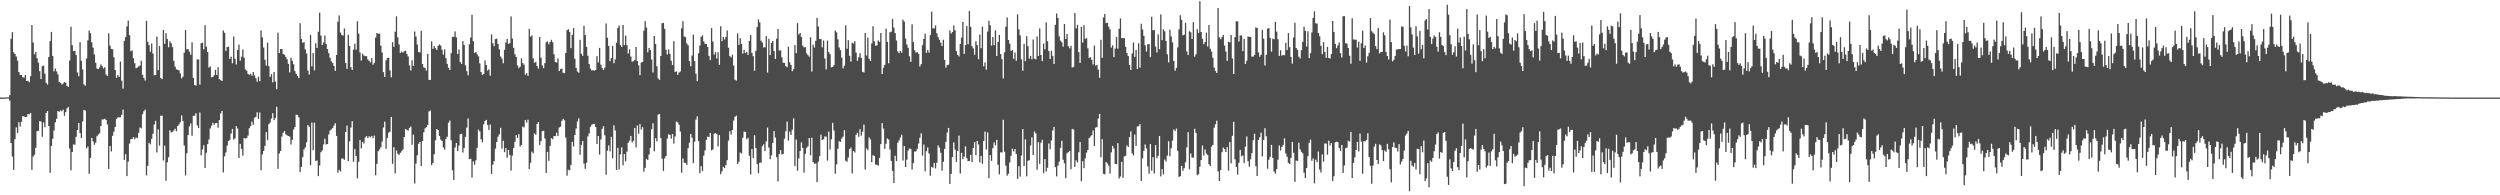 <svg xmlns="http://www.w3.org/2000/svg" width="1920" height="150"><path d="M0 74.915h1v1.000H0zM1 74.918h1v1.000H1zM2 74.922h1v1.000H2zM3 74.889h1v1.000H3zM4 74.903h1v1.000H4zM5 74.689h1v1.000H5zM6 74.784h1v1.000H6zM7 73.085h1v4.146H7zM8 29.821h1v80.036H8zM9 24.725h1v95.475H9zM10 40.205h1v90.263H10zM11 41.445h1v65.455H11zM12 43.346h1v54.499H12zM13 46.583h1v55.497H13zM14 55.294h1v38.578H14zM15 57.477h1v39.757H15zM16 57.597h1v35.945H16zM17 59.282h1v29.879H17zM18 59.660h1v29.794H18zM19 57.615h1v32.224H19zM20 62.229h1v27.537H20zM21 61.987h1v25.589H21zM22 63.128h1v24.738H22zM23 58.519h1v28.203H23zM24 19.204h1v111.250H24zM25 32.631h1v87.643H25zM26 41.693h1v77.127H26zM27 39.859h1v73.663H27zM28 44.712h1v56.042H28zM29 48.078h1v52.398H29zM30 54.684h1v38.344H30zM31 60.744h1v32.577H31zM32 50.830h1v54.161H32zM33 50.397h1v43.656H33zM34 56.501h1v41.214H34zM35 63.568h1v23.231H35zM36 64.939h1v20.432H36zM37 43.743h1v53.030H37zM38 31.565h1v101.121H38zM39 24.497h1v87.592H39zM40 42.919h1v63.629H40zM41 54.775h1v45.474H41zM42 52.650h1v41.306H42zM43 54.858h1v36.380H43zM44 57.079h1v28.239H44zM45 62.986h1v22.833H45zM46 63.583h1v21.207H46zM47 64.937h1v20.499H47zM48 64.146h1v20.102H48zM49 62.958h1v25.964H49zM50 63.471h1v22.610H50zM51 66.051h1v17.152H51zM52 66.741h1v15.361H52zM53 46.498h1v67.577H53zM54 20.527h1v110.280H54zM55 34.707h1v82.098H55zM56 39.295h1v71.580H56zM57 39.143h1v72.084H57zM58 42.250h1v62.815H58zM59 55.616h1v44.281H59zM60 58.510h1v35.979H60zM61 32.433h1v69.846H61zM62 46.703h1v59.297H62zM63 53.324h1v40.018H63zM64 64.840h1v19.524H64zM65 65.836h1v19.173H65zM66 44.978h1v69.005H66zM67 30.995h1v81.545H67zM68 23.453h1v110.012H68zM69 25.505h1v95.761H69zM70 32.495h1v73.387H70zM71 36.601h1v72.015H71zM72 41.814h1v69.328H72zM73 48.198h1v61.353H73zM74 52.608h1v52.023H74zM75 53.056h1v50.318H75zM76 51.738h1v50.596H76zM77 49.458h1v47.342H77zM78 50.796h1v40.961H78zM79 52.654h1v39.100H79zM80 51.616h1v39.593H80zM81 57.198h1v34.949H81zM82 58.410h1v37.241H82zM83 25.558h1v104.170H83zM84 35.020h1v77.108H84zM85 37.576h1v78.753H85zM86 37.817h1v66.501H86zM87 43.929h1v57.185H87zM88 53.800h1v43.698H88zM89 59.694h1v31.644H89zM90 57.596h1v32.567H90zM91 59.091h1v31.003H91zM92 47.266h1v42.853H92zM93 61.933h1v26.262H93zM94 68.061h1v16.096H94zM95 31.328h1v91.460H95zM96 28.450h1v89.966H96zM97 20.206h1v115.076H97zM98 15.777h1v108.328H98zM99 27.039h1v83.239H99zM100 39.351h1v67.590H100zM101 38.711h1v68.008H101zM102 44.769h1v60.439H102zM103 48.553h1v58.342H103zM104 52.392h1v53.173H104zM105 51.877h1v54.225H105zM106 50.930h1v51.131H106zM107 50.321h1v47.554H107zM108 46.568h1v51.991H108zM109 57.353h1v30.405H109zM110 59.784h1v25.679H110zM111 61.888h1v22.307H111zM112 15.988h1v118.713H112zM113 32.037h1v95.314H113zM114 34.677h1v75.003H114zM115 39.772h1v71.081H115zM116 33.380h1v73.289H116zM117 41.163h1v61.654H117zM118 57.825h1v37.856H118zM119 57.530h1v35.315H119zM120 28.018h1v89.099H120zM121 53.913h1v45.473H121zM122 35.325h1v76.497H122zM123 59.978h1v28.889H123zM124 60.828h1v28.006H124zM125 23.026h1v100.225H125zM126 33.652h1v78.201H126zM127 25.446h1v113.369H127zM128 29.996h1v94.694H128zM129 36.295h1v84.452H129zM130 31.660h1v68.387H130zM131 33.204h1v68.540H131zM132 36.216h1v65.022H132zM133 46.671h1v53.519H133zM134 51.143h1v47.728H134zM135 53.248h1v47.524H135zM136 53.682h1v43.109H136zM137 53.991h1v41.617H137zM138 56.498h1v37.337H138zM139 60.228h1v28.391H139zM140 58.822h1v34.047H140zM141 40.485h1v71.280H141zM142 23.031h1v111.669H142zM143 37.884h1v79.848H143zM144 37.733h1v66.007H144zM145 39.674h1v57.423H145zM146 42.012h1v52.817H146zM147 32.509h1v71.736H147zM148 59.831h1v29.149H148zM149 65.243h1v23.553H149zM150 65.801h1v21.199H150zM151 45.582h1v50.698H151zM152 45.690h1v52.651H152zM153 64.957h1v21.443H153zM154 33.211h1v86.089H154zM155 32.725h1v82.061H155zM156 37.905h1v73.623H156zM157 19.342h1v109.747H157zM158 35.795h1v81.504H158zM159 39.915h1v70.729H159zM160 51.892h1v55.223H160zM161 51.047h1v47.603H161zM162 59.389h1v37.181H162zM163 59.099h1v35.232H163zM164 57.734h1v38.096H164zM165 53.701h1v40.869H165zM166 57.565h1v36.838H166zM167 51.640h1v46.432H167zM168 60.751h1v31.417H168zM169 61.527h1v25.580H169zM170 62.233h1v22.955H170zM171 23.399h1v109.078H171zM172 25.174h1v94.964H172zM173 39.083h1v77.991H173zM174 36.143h1v75.660H174zM175 35.843h1v72.424H175zM176 45.227h1v62.141H176zM177 43.511h1v59.055H177zM178 48.589h1v50.454H178zM179 28.026h1v79.250H179zM180 45.153h1v61.053H180zM181 49.529h1v47.404H181zM182 38.445h1v60.256H182zM183 34.282h1v87.016H183zM184 46.599h1v63.868H184zM185 43.520h1v70.766H185zM186 38.031h1v81.521H186zM187 44.309h1v61.720H187zM188 53.309h1v53.161H188zM189 54.346h1v51.704H189zM190 56.739h1v47.404H190zM191 57.448h1v41.036H191zM192 56.679h1v40.171H192zM193 58.223h1v35.176H193zM194 55.253h1v40.613H194zM195 57.926h1v32.484H195zM196 60.059h1v29.663H196zM197 62.722h1v23.492H197zM198 58.947h1v32.347H198zM199 62.296h1v24.149H199zM200 23.404h1v107.378H200zM201 28.737h1v89.908H201zM202 36.492h1v79.462H202zM203 45.860h1v66.189H203zM204 50.397h1v51.104H204zM205 32.790h1v74.866H205zM206 50.831h1v44.554H206zM207 59.010h1v35.073H207zM208 56.927h1v34.056H208zM209 63.237h1v23.733H209zM210 55.311h1v36.971H210zM211 62.641h1v27.916H211zM212 68.515h1v13.512H212zM213 25.087h1v104.575H213zM214 40.686h1v77.241H214zM215 37.648h1v78.256H215zM216 37.693h1v67.168H216zM217 41.413h1v60.513H217zM218 42.021h1v58.616H218zM219 43.654h1v59.533H219zM220 45.515h1v58.448H220zM221 49.034h1v55.404H221zM222 55.620h1v49.365H222zM223 44.367h1v66.652H223zM224 46.694h1v60.746H224zM225 49.367h1v50.189H225zM226 54.619h1v42.939H226zM227 56.688h1v31.492H227zM228 58.242h1v30.052H228zM229 60.016h1v30.133H229zM230 17.793h1v114.430H230zM231 29.912h1v98.303H231zM232 32.919h1v87.775H232zM233 32.328h1v82.483H233zM234 37.927h1v75.263H234zM235 41.081h1v68.180H235zM236 54.109h1v41.921H236zM237 57.228h1v40.102H237zM238 26.779h1v100.169H238zM239 50.919h1v43.226H239zM240 40.664h1v74.680H240zM241 54.046h1v40.220H241zM242 33.208h1v90.516H242zM243 36.801h1v86.412H243zM244 24.347h1v110.902H244zM245 9.691h1v117.405H245zM246 27.271h1v89.644H246zM247 34.552h1v81.015H247zM248 32.602h1v78.412H248zM249 27.213h1v79.315H249zM250 33.804h1v77.155H250zM251 37.708h1v72.919H251zM252 40.813h1v62.459H252zM253 44.386h1v55.838H253zM254 47.050h1v52.305H254zM255 48.289h1v50.042H255zM256 50.660h1v45.791H256zM257 54.352h1v40.325H257zM258 42.116h1v62.291H258zM259 16.708h1v115.913H259zM260 11.835h1v118.628H260zM261 24.986h1v106.764H261zM262 26.887h1v94.858H262zM263 27.282h1v94.459H263zM264 21.860h1v100.851H264zM265 48.396h1v52.955H265zM266 52.932h1v43.497H266zM267 26.710h1v96.996H267zM268 35.284h1v73.328H268zM269 51.589h1v46.376H269zM270 53.752h1v39.347H270zM271 38.072h1v86.135H271zM272 33.558h1v81.014H272zM273 38.145h1v81.711H273zM274 16.301h1v120.699H274zM275 25.841h1v98.355H275zM276 40.231h1v67.334H276zM277 46.464h1v67.520H277zM278 41.267h1v67.714H278zM279 42.675h1v67.537H279zM280 43.156h1v62.542H280zM281 43.102h1v61.417H281zM282 45.693h1v60.337H282zM283 46.756h1v57.899H283zM284 47.927h1v57.606H284zM285 44.654h1v59.700H285zM286 49.649h1v56.472H286zM287 48.175h1v55.961H287zM288 28.878h1v105.770H288zM289 25.330h1v100.541H289zM290 25.998h1v90.164H290zM291 25.718h1v89.088H291zM292 35.028h1v78.140H292zM293 40.339h1v68.413H293zM294 55.416h1v42.494H294zM295 59.083h1v34.336H295zM296 46.311h1v67.931H296zM297 44.588h1v61.319H297zM298 44.294h1v57.652H298zM299 54.076h1v47.049H299zM300 59.378h1v30.445H300zM301 32.412h1v93.430H301zM302 35.978h1v77.050H302zM303 24.360h1v108.786H303zM304 12.538h1v103.010H304zM305 28.660h1v89.380H305zM306 34.095h1v84.904H306zM307 40.687h1v76.688H307zM308 39.622h1v76.600H308zM309 40.375h1v74.370H309zM310 39.309h1v65.972H310zM311 38.897h1v60.191H311zM312 41.438h1v58.361H312zM313 43.295h1v56.959H313zM314 50.250h1v47.970H314zM315 54.101h1v43.075H315zM316 46.332h1v64.863H316zM317 50.633h1v52.765H317zM318 24.193h1v116.722H318zM319 28.130h1v97.496H319zM320 34.215h1v85.048H320zM321 39.985h1v70.448H321zM322 40.286h1v68.697H322zM323 23.627h1v103.937H323zM324 49.218h1v59.113H324zM325 51.767h1v49.799H325zM326 52.340h1v46.283H326zM327 54.180h1v43.513H327zM328 41.367h1v54.568H328zM329 61.335h1v24.263H329zM330 61.368h1v23.517H330zM331 31.765h1v95.072H331zM332 37.528h1v87.673H332zM333 35.424h1v82.999H333zM334 37.036h1v70.755H334zM335 38.363h1v60.710H335zM336 35.119h1v64.776H336zM337 34.125h1v70.258H337zM338 35.016h1v72.207H338zM339 38.182h1v70.121H339zM340 41.925h1v71.272H340zM341 37.901h1v76.988H341zM342 44.707h1v62.037H342zM343 49.034h1v55.967H343zM344 52.031h1v42.204H344zM345 53.739h1v38.853H345zM346 40.851h1v66.798H346zM347 28.310h1v102.481H347zM348 28.243h1v109.969H348zM349 24.101h1v89.188H349zM350 28.649h1v81.242H350zM351 41.484h1v74.597H351zM352 38.037h1v73.766H352zM353 47.671h1v55.462H353zM354 49.103h1v53.659H354zM355 31.548h1v85.672H355zM356 34.562h1v79.127H356zM357 50.099h1v55.037H357zM358 54.608h1v43.395H358zM359 57.854h1v33.051H359zM360 34.039h1v88.209H360zM361 28.826h1v93.103H361zM362 11.305h1v124.972H362zM363 31.583h1v92.425H363zM364 40.627h1v85.927H364zM365 39.920h1v83.246H365zM366 41.734h1v71.798H366zM367 43.253h1v56.278H367zM368 48.685h1v52.312H368zM369 55.323h1v51.675H369zM370 57.475h1v51.857H370zM371 56.739h1v38.723H371zM372 46.434h1v46.555H372zM373 49.911h1v42.164H373zM374 54.239h1v41.647H374zM375 53.194h1v46.567H375zM376 58.180h1v37.467H376zM377 26.402h1v107.109H377zM378 33.206h1v93.261H378zM379 35.484h1v88.222H379zM380 30.027h1v84.150H380zM381 29.639h1v79.431H381zM382 33.772h1v71.258H382zM383 37.868h1v65.366H383zM384 43.343h1v54.809H384zM385 44.989h1v69.145H385zM386 48.603h1v59.483H386zM387 38.262h1v78.614H387zM388 32.622h1v81.145H388zM389 29.957h1v91.170H389zM390 33.707h1v81.482H390zM391 33.184h1v85.796H391zM392 12.582h1v118.389H392zM393 29.580h1v89.883H393zM394 36.727h1v76.914H394zM395 41.701h1v67.220H395zM396 43.803h1v60.001H396zM397 50.282h1v55.733H397zM398 52.311h1v50.756H398zM399 51.220h1v61.332H399zM400 44.854h1v66.502H400zM401 48.493h1v48.682H401zM402 49.683h1v48.187H402zM403 57.355h1v34.764H403zM404 56.208h1v37.974H404zM405 58.265h1v33.641H405zM406 22.164h1v107.724H406zM407 28.147h1v96.867H407zM408 27.161h1v89.329H408zM409 44.859h1v72.847H409zM410 48.226h1v54.269H410zM411 47.456h1v56.006H411zM412 50.705h1v44.550H412zM413 52.751h1v41.070H413zM414 28.356h1v82.949H414zM415 44.291h1v63.979H415zM416 50.239h1v50.527H416zM417 52.328h1v48.096H417zM418 48.490h1v57.866H418zM419 32.461h1v100.373H419zM420 31.742h1v84.818H420zM421 34.002h1v89.520H421zM422 32.244h1v79.848H422zM423 30.571h1v75.541H423zM424 32.439h1v74.409H424zM425 41.692h1v62.768H425zM426 47.602h1v57.011H426zM427 48.050h1v53.873H427zM428 44.931h1v59.505H428zM429 54.584h1v43.375H429zM430 53.061h1v44.268H430zM431 52.661h1v40.168H431zM432 55.871h1v35.404H432zM433 56.213h1v36.178H433zM434 40.719h1v64.976H434zM435 23.171h1v111.746H435zM436 22.472h1v107.872H436zM437 24.465h1v106.302H437zM438 36.982h1v89.706H438zM439 26.821h1v82.087H439zM440 21.603h1v90.818H440zM441 45.106h1v58.638H441zM442 52.247h1v46.483H442zM443 54.863h1v38.447H443zM444 55.799h1v35.104H444zM445 30.614h1v88.276H445zM446 41.295h1v69.994H446zM447 42.839h1v65.505H447zM448 19.807h1v105.858H448zM449 26.939h1v102.712H449zM450 36.002h1v89.020H450zM451 42.797h1v61.991H451zM452 49.227h1v53.266H452zM453 52.740h1v44.698H453zM454 54.241h1v41.591H454zM455 53.851h1v41.374H455zM456 54.276h1v40.856H456zM457 53.735h1v43.793H457zM458 43.157h1v67.479H458zM459 48.051h1v56.376H459zM460 36.737h1v81.940H460zM461 49.675h1v57.414H461zM462 52.317h1v46.625H462zM463 53.835h1v43.106H463zM464 51.926h1v52.024H464zM465 18.041h1v116.086H465zM466 28.998h1v86.704H466zM467 35.238h1v76.445H467zM468 46.884h1v69.324H468zM469 44.643h1v60.499H469zM470 35.187h1v86.374H470zM471 48.576h1v47.657H471zM472 45.613h1v54.595H472zM473 32.744h1v97.808H473zM474 21.459h1v92.067H474zM475 19.611h1v110.602H475zM476 34.617h1v83.963H476zM477 36.020h1v77.178H477zM478 19.190h1v107.787H478zM479 34.645h1v83.721H479zM480 27.296h1v96.608H480zM481 34.686h1v81.720H481zM482 41.098h1v68.530H482zM483 37.895h1v70.119H483zM484 43.441h1v60.960H484zM485 47.299h1v62.127H485zM486 46.983h1v61.167H486zM487 46.054h1v52.220H487zM488 36.080h1v77.166H488zM489 46.902h1v49.450H489zM490 50.216h1v52.477H490zM491 57.719h1v37.565H491zM492 48.017h1v51.507H492zM493 47.519h1v50.141H493zM494 23.618h1v108.290H494zM495 16.239h1v112.647H495zM496 21.134h1v100.943H496zM497 40.198h1v82.738H497zM498 36.823h1v81.880H498zM499 38.444h1v75.053H499zM500 45.714h1v53.564H500zM501 55.677h1v38.999H501zM502 27.648h1v88.558H502zM503 33.758h1v72.394H503zM504 50.870h1v57.699H504zM505 60.151h1v27.896H505zM506 61.265h1v26.241H506zM507 42.954h1v63.095H507zM508 17.806h1v104.085H508zM509 17.594h1v113.623H509zM510 22.181h1v99.441H510zM511 38.188h1v81.614H511zM512 41.838h1v64.600H512zM513 37.922h1v65.236H513zM514 41.306h1v62.289H514zM515 46.692h1v59.811H515zM516 49.904h1v53.068H516zM517 31.597h1v78.676H517zM518 55.255h1v49.616H518zM519 54.852h1v38.536H519zM520 57.460h1v36.555H520zM521 55.668h1v40.135H521zM522 54.887h1v46.152H522zM523 21.737h1v110.920H523zM524 16.275h1v105.470H524zM525 28.043h1v96.959H525zM526 28.583h1v96.664H526zM527 33.379h1v93.188H527zM528 34.825h1v79.042H528zM529 46.880h1v62.694H529zM530 50.884h1v52.080H530zM531 42.676h1v63.037H531zM532 26.559h1v98.716H532zM533 46.899h1v61.826H533zM534 56.620h1v35.261H534zM535 62.301h1v27.022H535zM536 40.920h1v67.427H536zM537 34.991h1v98.056H537zM538 28.252h1v99.314H538zM539 27.127h1v104.349H539zM540 31.819h1v87.670H540zM541 33.625h1v81.905H541zM542 33.827h1v73.626H542zM543 36.063h1v68.877H543zM544 42.905h1v62.408H544zM545 46.201h1v55.882H545zM546 21.621h1v93.884H546zM547 31.899h1v82.882H547zM548 41.874h1v60.837H548zM549 40.057h1v62.203H549zM550 44.913h1v58.023H550zM551 40.155h1v72.271H551zM552 49.746h1v53.962H552zM553 20.191h1v113.612H553zM554 31.615h1v99.949H554zM555 28.396h1v99.683H555zM556 30.319h1v98.683H556zM557 28.354h1v98.400H557zM558 23.422h1v99.635H558zM559 36.685h1v71.359H559zM560 43.134h1v57.650H560zM561 44.098h1v59.320H561zM562 42.074h1v57.782H562zM563 50.374h1v42.271H563zM564 61.212h1v28.542H564zM565 61.887h1v26.873H565zM566 25.674h1v100.212H566zM567 34.473h1v89.770H567zM568 29.353h1v87.801H568zM569 33.689h1v84.200H569zM570 41.230h1v64.545H570zM571 38.245h1v62.822H571zM572 40.758h1v60.663H572zM573 39.801h1v67.207H573zM574 42.188h1v63.628H574zM575 31.369h1v88.269H575zM576 26.911h1v107.050H576zM577 40.707h1v73.773H577zM578 43.215h1v78.306H578zM579 54.305h1v49.582H579zM580 39.056h1v74.681H580zM581 20.781h1v105.150H581zM582 14.919h1v118.089H582zM583 17.186h1v107.821H583zM584 31.287h1v93.558H584zM585 32.672h1v79.557H585zM586 36.462h1v74.410H586zM587 36.313h1v79.711H587zM588 27.703h1v80.919H588zM589 55.749h1v42.215H589zM590 29.770h1v83.579H590zM591 42.312h1v79.940H591zM592 32.906h1v86.313H592zM593 31.444h1v78.362H593zM594 39.248h1v61.412H594zM595 45.290h1v60.361H595zM596 29.693h1v91.059H596zM597 22.276h1v117.071H597zM598 38.790h1v79.600H598zM599 38.658h1v76.622H599zM600 44.016h1v74.614H600zM601 48.193h1v70.042H601zM602 48.322h1v58.275H602zM603 50.796h1v50.020H603zM604 51.616h1v41.776H604zM605 35.949h1v72.046H605zM606 47.830h1v53.349H606zM607 49.886h1v53.744H607zM608 54.664h1v44.898H608zM609 53.129h1v37.740H609zM610 34.590h1v92.989H610zM611 40.798h1v66.363H611zM612 17.758h1v113.359H612zM613 26.548h1v95.155H613zM614 25.328h1v90.670H614zM615 28.435h1v80.921H615zM616 35.009h1v78.617H616zM617 36.345h1v96.281H617zM618 36.196h1v81.996H618zM619 40.891h1v72.652H619zM620 42.347h1v70.076H620zM621 43.535h1v62.452H621zM622 28.606h1v90.586H622zM623 54.953h1v50.816H623zM624 34.265h1v90.137H624zM625 36.519h1v89.300H625zM626 31.346h1v94.177H626zM627 13.741h1v126.123H627zM628 20.397h1v103.809H628zM629 29.882h1v90.049H629zM630 30.108h1v73.372H630zM631 36.415h1v71.047H631zM632 31.066h1v75.915H632zM633 44.976h1v59.851H633zM634 53.310h1v51.588H634zM635 31.207h1v92.157H635zM636 40.024h1v61.095H636zM637 41.645h1v73.255H637zM638 51.643h1v55.364H638zM639 51.365h1v43.009H639zM640 50.132h1v50.053H640zM641 23.514h1v109.892H641zM642 24.814h1v101.420H642zM643 30.229h1v84.018H643zM644 36.381h1v72.069H644zM645 38.497h1v70.514H645zM646 44.260h1v62.069H646zM647 52.464h1v52.515H647zM648 50.441h1v49.538H648zM649 19.453h1v103.985H649zM650 37.453h1v86.746H650zM651 30.878h1v90.099H651zM652 42.830h1v71.632H652zM653 47.288h1v66.083H653zM654 32.890h1v100.391H654zM655 33.432h1v82.591H655zM656 31.663h1v85.487H656zM657 40.398h1v63.194H657zM658 46.726h1v55.198H658zM659 43.994h1v60.996H659zM660 40.897h1v58.333H660zM661 44.417h1v59.798H661zM662 55.132h1v45.967H662zM663 55.710h1v39.908H663zM664 25.333h1v104.938H664zM665 42.657h1v71.302H665zM666 28.900h1v86.429H666zM667 45.125h1v60.381H667zM668 46.742h1v60.308H668zM669 33.370h1v91.100H669zM670 20.127h1v99.115H670zM671 31.711h1v88.081H671zM672 35.110h1v91.274H672zM673 34.823h1v91.739H673zM674 31.048h1v96.175H674zM675 32.169h1v89.117H675zM676 25.281h1v85.416H676zM677 56.886h1v37.631H677zM678 52.129h1v46.686H678zM679 49.840h1v64.486H679zM680 21.971h1v88.404H680zM681 32.126h1v74.188H681zM682 48.563h1v58.641H682zM683 24.768h1v90.049H683zM684 24.313h1v99.301H684zM685 14.482h1v116.809H685zM686 21.205h1v119.370H686zM687 25.405h1v94.255H687zM688 31.105h1v92.662H688zM689 39.431h1v70.246H689zM690 40.842h1v67.017H690zM691 39.172h1v66.438H691zM692 40.424h1v63.069H692zM693 15.084h1v108.215H693zM694 16.571h1v95.609H694zM695 29.580h1v98.720H695zM696 34.155h1v88.426H696zM697 36.728h1v78.895H697zM698 43.243h1v70.753H698zM699 47.496h1v66.995H699zM700 18.710h1v111.466H700zM701 32.338h1v92.972H701zM702 38.620h1v77.813H702zM703 40.379h1v75.834H703zM704 40.058h1v74.238H704zM705 41.324h1v68.900H705zM706 51.111h1v54.661H706zM707 49.266h1v53.132H707zM708 34.647h1v84.843H708zM709 29.881h1v81.185H709zM710 25.808h1v105.787H710zM711 40.547h1v75.645H711zM712 38.455h1v74.746H712zM713 40.367h1v77.534H713zM714 26.956h1v107.976H714zM715 9.006h1v119.149H715zM716 21.801h1v106.949H716zM717 21.790h1v103.285H717zM718 19.506h1v109.876H718zM719 25.530h1v99.517H719zM720 28.518h1v83.133H720zM721 30.569h1v82.847H721zM722 32.660h1v84.633H722zM723 35.375h1v95.738H723zM724 30.571h1v93.673H724zM725 45.960h1v68.416H725zM726 51.942h1v56.969H726zM727 49.845h1v52.010H727zM728 49.655h1v48.573H728zM729 23.345h1v117.896H729zM730 25.707h1v107.823H730zM731 24.647h1v95.907H731zM732 19.488h1v89.936H732zM733 23.292h1v91.545H733zM734 39.268h1v85.023H734zM735 42.139h1v73.791H735zM736 43.382h1v60.772H736zM737 33.741h1v99.553H737zM738 28.853h1v88.540H738zM739 16.838h1v105.447H739zM740 41.408h1v78.847H740zM741 34.656h1v77.789H741zM742 19.917h1v101.527H742zM743 33.934h1v89.843H743zM744 8.356h1v115.277H744zM745 20.590h1v98.300H745zM746 35.447h1v89.080H746zM747 37.175h1v76.451H747zM748 42.187h1v66.911H748zM749 31.708h1v87.530H749zM750 34.633h1v73.589H750zM751 45.460h1v65.473H751zM752 26.514h1v98.195H752zM753 37.007h1v82.752H753zM754 20.443h1v105.366H754zM755 50.869h1v57.443H755zM756 47.911h1v53.113H756zM757 53.499h1v61.369H757zM758 24.222h1v77.460H758zM759 15.981h1v120.841H759zM760 19.445h1v99.664H760zM761 34.991h1v88.514H761zM762 28.419h1v85.409H762zM763 34.684h1v74.736H763zM764 23.324h1v88.266H764zM765 42.998h1v64.394H765zM766 32.203h1v94.336H766zM767 26.787h1v107.131H767zM768 41.430h1v75.547H768zM769 45.389h1v71.687H769zM770 60.228h1v31.762H770zM771 40.168h1v76.341H771zM772 20.554h1v106.701H772zM773 13.391h1v121.503H773zM774 30.710h1v102.727H774zM775 33.536h1v91.236H775zM776 39.220h1v80.418H776zM777 38.415h1v75.744H777zM778 45.112h1v71.223H778zM779 40.332h1v74.095H779zM780 46.624h1v71.620H780zM781 10.932h1v126.454H781zM782 22.523h1v105.192H782zM783 27.197h1v108.425H783zM784 45.625h1v73.781H784zM785 54.380h1v44.749H785zM786 33.682h1v93.801H786zM787 46.940h1v60.108H787zM788 27.770h1v107.694H788zM789 35.513h1v87.954H789zM790 45.021h1v78.133H790zM791 42.931h1v68.848H791zM792 45.555h1v59.913H792zM793 30.334h1v88.681H793zM794 45.011h1v56.016H794zM795 45.570h1v56.905H795zM796 28.019h1v102.341H796zM797 42.933h1v66.287H797zM798 21.853h1v103.977H798zM799 42.262h1v67.355H799zM800 46.894h1v60.514H800zM801 33.441h1v99.523H801zM802 37.885h1v84.308H802zM803 17.185h1v114.544H803zM804 31.680h1v97.177H804zM805 39.224h1v70.956H805zM806 45.376h1v69.234H806zM807 39.074h1v68.822H807zM808 42.921h1v57.345H808zM809 49.093h1v48.388H809zM810 19.043h1v109.330H810zM811 10.345h1v125.108H811zM812 13.766h1v113.451H812zM813 27.902h1v96.240H813zM814 31.213h1v82.330H814zM815 32.504h1v75.666H815zM816 35.819h1v86.876H816zM817 18.368h1v107.067H817zM818 29.922h1v106.963H818zM819 26.069h1v91.627H819zM820 35.556h1v81.283H820zM821 37.120h1v78.810H821zM822 35.165h1v94.796H822zM823 51.864h1v47.168H823zM824 51.341h1v48.084H824zM825 10.058h1v118.096H825zM826 21.799h1v101.326H826zM827 19.119h1v105.677H827zM828 40.016h1v76.981H828zM829 48.352h1v60.779H829zM830 20.709h1v118.485H830zM831 32.658h1v91.168H831zM832 19.402h1v109.757H832zM833 29.818h1v91.805H833zM834 29.349h1v87.829H834zM835 37.111h1v78.025H835zM836 44.469h1v61.544H836zM837 43.926h1v60.911H837zM838 45.971h1v57.845H838zM839 49.506h1v50.671H839zM840 34.945h1v77.138H840zM841 50.380h1v47.643H841zM842 49.763h1v47.801H842zM843 53.454h1v37.521H843zM844 59.683h1v27.803H844zM845 30.502h1v90.282H845zM846 44.395h1v62.575H846zM847 13.354h1v120.128H847zM848 10.678h1v123.228H848zM849 17.780h1v106.630H849zM850 17.442h1v108.077H850zM851 20.555h1v106.644H851zM852 22.624h1v110.663H852zM853 36.552h1v80.450H853zM854 34.868h1v77.192H854zM855 43.875h1v70.157H855zM856 37.263h1v88.670H856zM857 28.380h1v97.719H857zM858 37.377h1v72.594H858zM859 22.138h1v114.982H859zM860 14.203h1v121.329H860zM861 29.220h1v95.032H861zM862 29.358h1v107.132H862zM863 29.272h1v90.839H863zM864 35.969h1v83.661H864zM865 40.737h1v70.948H865zM866 43.019h1v69.887H866zM867 49.964h1v55.277H867zM868 53.709h1v47.209H868zM869 41.133h1v76.679H869zM870 32.668h1v86.702H870zM871 43.698h1v59.694H871zM872 38.396h1v73.681H872zM873 52.948h1v44.248H873zM874 33.277h1v63.632H874zM875 51.895h1v43.486H875zM876 18.269h1v120.752H876zM877 22.625h1v98.955H877zM878 27.505h1v88.301H878zM879 34.718h1v76.218H879zM880 39.618h1v74.411H880zM881 34.032h1v93.783H881zM882 33.819h1v99.582H882zM883 43.889h1v66.742H883zM884 12.855h1v118.247H884zM885 23.226h1v97.510H885zM886 23.089h1v110.240H886zM887 35.711h1v75.684H887zM888 40.316h1v81.206H888zM889 26.426h1v93.256H889zM890 37.759h1v66.725H890zM891 11.050h1v124.446H891zM892 30.831h1v99.080H892zM893 22.573h1v111.389H893zM894 24.020h1v98.504H894zM895 31.400h1v92.652H895zM896 41.696h1v77.842H896zM897 47.928h1v60.551H897zM898 22.764h1v97.260H898zM899 27.961h1v85.959H899zM900 32.494h1v75.494H900zM901 46.847h1v52.625H901zM902 54.322h1v46.338H902zM903 52.135h1v46.644H903zM904 36.385h1v79.490H904zM905 22.524h1v113.358H905zM906 11.730h1v123.565H906zM907 15.278h1v112.100H907zM908 27.130h1v104.087H908zM909 26.638h1v102.527H909zM910 17.546h1v107.126H910zM911 39.505h1v73.695H911zM912 42.295h1v59.178H912zM913 24.016h1v106.074H913zM914 24.723h1v93.127H914zM915 29.958h1v91.008H915zM916 17.018h1v104.058H916zM917 43.508h1v55.444H917zM918 41.661h1v60.369H918zM919 22.355h1v112.258H919zM920 25.211h1v108.503H920zM921 0.994h1v127.064H921zM922 24.588h1v98.352H922zM923 29.797h1v81.970H923zM924 33.970h1v85.529H924zM925 32.253h1v82.552H925zM926 25.069h1v92.829H926zM927 35.690h1v83.292H927zM928 19.219h1v106.953H928zM929 37.404h1v90.169H929zM930 39.603h1v73.030H930zM931 44.324h1v66.919H931zM932 51.874h1v46.161H932zM933 54.516h1v40.930H933zM934 55.990h1v36.686H934zM935 6.075h1v125.564H935zM936 28.595h1v110.438H936zM937 30.155h1v100.453H937zM938 28.520h1v88.364H938zM939 26.869h1v86.521H939zM940 34.986h1v79.545H940zM941 39.566h1v77.157H941zM942 46.726h1v66.272H942zM943 32.070h1v99.002H943zM944 32.532h1v76.620H944zM945 26.943h1v98.472H945zM946 44.876h1v59.351H946zM947 56.839h1v36.711H947zM948 28.486h1v93.867H948zM949 16.270h1v111.953H949zM950 16.490h1v117.663H950zM951 31.844h1v93.129H951zM952 27.214h1v87.884H952zM953 27.176h1v92.810H953zM954 39.294h1v80.086H954zM955 29.844h1v95.430H955zM956 49.133h1v63.465H956zM957 46.693h1v58.181H957zM958 28.025h1v95.797H958zM959 28.333h1v99.658H959zM960 28.360h1v94.011H960zM961 43.451h1v74.138H961zM962 43.450h1v64.198H962zM963 42.223h1v60.490H963zM964 21.061h1v106.562H964zM965 21.507h1v113.675H965zM966 40.218h1v67.324H966zM967 43.552h1v61.806H967zM968 42.036h1v59.836H968zM969 22.932h1v97.162H969zM970 29.635h1v77.911H970zM971 50.285h1v48.186H971zM972 42.089h1v62.609H972zM973 21.958h1v107.637H973zM974 21.548h1v101.120H974zM975 29.139h1v91.334H975zM976 39.607h1v71.640H976zM977 29.693h1v91.596H977zM978 30.177h1v101.552H978zM979 16.811h1v116.513H979zM980 24.294h1v105.659H980zM981 30.154h1v92.448H981zM982 42.912h1v68.790H982zM983 38.537h1v77.057H983zM984 42.740h1v70.171H984zM985 42.210h1v69.120H985zM986 42.438h1v63.866H986zM987 32.936h1v84.861H987zM988 38.409h1v81.960H988zM989 25.370h1v99.664H989zM990 36.258h1v89.667H990zM991 43.702h1v77.604H991zM992 48.855h1v60.156H992zM993 28.702h1v88.626H993zM994 17.482h1v122.184H994zM995 36.938h1v86.427H995zM996 38.323h1v85.261H996zM997 43.488h1v66.119H997zM998 44.883h1v69.772H998zM999 38.554h1v78.041H999zM1000 32.192h1v85.601H1000zM1001 20.488h1v112.097H1001zM1002 23.690h1v113.045H1002zM1003 35.727h1v93.308H1003zM1004 24.045h1v95.873H1004zM1005 44.597h1v65.069H1005zM1006 40.809h1v66.473H1006zM1007 24.971h1v98.533H1007zM1008 13.648h1v108.057H1008zM1009 8.698h1v132.150H1009zM1010 17.933h1v104.710H1010zM1011 18.084h1v106.425H1011zM1012 25.350h1v91.030H1012zM1013 27.764h1v102.471H1013zM1014 35.182h1v97.313H1014zM1015 41.625h1v77.013H1015zM1016 32.383h1v91.758H1016zM1017 39.816h1v70.388H1017zM1018 44.433h1v65.850H1018zM1019 35.988h1v82.793H1019zM1020 44.478h1v63.587H1020zM1021 44.930h1v66.789H1021zM1022 41.518h1v68.297H1022zM1023 16.114h1v122.941H1023zM1024 24.521h1v110.789H1024zM1025 33.749h1v75.519H1025zM1026 37.011h1v71.819H1026zM1027 34.908h1v74.323H1027zM1028 32.624h1v80.985H1028zM1029 40.821h1v75.050H1029zM1030 44.155h1v67.166H1030zM1031 12.514h1v120.280H1031zM1032 12.365h1v114.718H1032zM1033 33.191h1v80.622H1033zM1034 33.539h1v79.849H1034zM1035 36.852h1v71.251H1035zM1036 42.848h1v65.865H1036zM1037 48.969h1v52.367H1037zM1038 13.987h1v122.733H1038zM1039 30.239h1v94.896H1039zM1040 30.477h1v90.390H1040zM1041 30.446h1v84.779H1041zM1042 36.510h1v72.452H1042zM1043 31.979h1v84.359H1043zM1044 46.671h1v55.884H1044zM1045 33.210h1v75.570H1045zM1046 23.523h1v109.860H1046zM1047 36.900h1v71.555H1047zM1048 34.934h1v73.586H1048zM1049 48.085h1v59.360H1049zM1050 43.165h1v59.176H1050zM1051 40.591h1v79.948H1051zM1052 13.947h1v113.415H1052zM1053 24.027h1v117.079H1053zM1054 25.147h1v102.012H1054zM1055 26.236h1v86.383H1055zM1056 35.429h1v75.014H1056zM1057 37.709h1v85.169H1057zM1058 21.399h1v104.606H1058zM1059 41.031h1v69.876H1059zM1060 39.938h1v71.796H1060zM1061 39.902h1v75.334H1061zM1062 24.768h1v98.910H1062zM1063 27.142h1v88.432H1063zM1064 39.964h1v76.654H1064zM1065 42.986h1v67.524H1065zM1066 45.746h1v68.825H1066zM1067 15.078h1v114.859H1067zM1068 32.345h1v107.672H1068zM1069 47.151h1v65.831H1069zM1070 45.869h1v63.470H1070zM1071 42.936h1v70.517H1071zM1072 37.987h1v75.746H1072zM1073 37.951h1v78.401H1073zM1074 37.664h1v73.037H1074zM1075 37.673h1v88.640H1075zM1076 20.274h1v103.856H1076zM1077 20.585h1v101.483H1077zM1078 35.137h1v80.492H1078zM1079 39.533h1v64.570H1079zM1080 34.969h1v67.571H1080zM1081 43.198h1v57.309H1081zM1082 4.565h1v142.325H1082zM1083 20.975h1v102.543H1083zM1084 26.399h1v100.676H1084zM1085 36.553h1v91.470H1085zM1086 42.246h1v82.884H1086zM1087 20.112h1v110.115H1087zM1088 27.935h1v86.324H1088zM1089 41.228h1v73.351H1089zM1090 23.726h1v110.114H1090zM1091 37.868h1v74.353H1091zM1092 34.509h1v82.439H1092zM1093 44.817h1v63.137H1093zM1094 15.733h1v123.377H1094zM1095 14.591h1v122.470H1095zM1096 22.639h1v102.673H1096zM1097 6.974h1v136.823H1097zM1098 28.334h1v94.909H1098zM1099 33.854h1v90.344H1099zM1100 29.578h1v91.718H1100zM1101 27.188h1v89.001H1101zM1102 28.305h1v82.730H1102zM1103 35.891h1v67.098H1103zM1104 39.623h1v62.077H1104zM1105 24.797h1v96.983H1105zM1106 28.254h1v88.494H1106zM1107 34.572h1v82.823H1107zM1108 35.486h1v66.494H1108zM1109 39.999h1v61.475H1109zM1110 42.388h1v65.739H1110zM1111 3.689h1v132.062H1111zM1112 11.191h1v130.869H1112zM1113 27.077h1v95.349H1113zM1114 33.999h1v95.318H1114zM1115 42.107h1v89.321H1115zM1116 40.082h1v84.452H1116zM1117 35.520h1v80.226H1117zM1118 43.431h1v70.445H1118zM1119 22.019h1v106.383H1119zM1120 32.726h1v97.943H1120zM1121 28.787h1v88.700H1121zM1122 35.311h1v76.790H1122zM1123 52.452h1v42.467H1123zM1124 28.142h1v92.719H1124zM1125 38.795h1v68.263H1125zM1126 6.940h1v129.344H1126zM1127 26.003h1v97.812H1127zM1128 30.210h1v84.186H1128zM1129 42.155h1v71.567H1129zM1130 48.877h1v65.667H1130zM1131 34.092h1v80.725H1131zM1132 46.165h1v57.952H1132zM1133 55.428h1v43.618H1133zM1134 11.118h1v120.833H1134zM1135 34.722h1v92.019H1135zM1136 23.129h1v107.186H1136zM1137 39.263h1v75.655H1137zM1138 46.968h1v64.431H1138zM1139 37.760h1v76.559H1139zM1140 44.732h1v71.499H1140zM1141 12.029h1v116.667H1141zM1142 24.319h1v102.910H1142zM1143 29.129h1v88.060H1143zM1144 28.257h1v99.140H1144zM1145 32.290h1v83.968H1145zM1146 37.680h1v77.023H1146zM1147 35.907h1v66.851H1147zM1148 37.170h1v85.943H1148zM1149 14.657h1v113.193H1149zM1150 27.853h1v93.037H1150zM1151 37.188h1v79.661H1151zM1152 40.387h1v68.398H1152zM1153 41.376h1v70.240H1153zM1154 29.803h1v86.195H1154zM1155 17.188h1v124.213H1155zM1156 11.067h1v130.039H1156zM1157 11.727h1v113.196H1157zM1158 25.527h1v98.093H1158zM1159 33.501h1v81.192H1159zM1160 34.252h1v77.928H1160zM1161 28.852h1v96.555H1161zM1162 38.927h1v79.230H1162zM1163 30.716h1v89.586H1163zM1164 31.711h1v88.020H1164zM1165 25.653h1v93.124H1165zM1166 36.373h1v73.056H1166zM1167 48.184h1v53.562H1167zM1168 50.656h1v50.071H1168zM1169 54.514h1v43.202H1169zM1170 10.898h1v132.148H1170zM1171 23.864h1v104.883H1171zM1172 30.655h1v98.533H1172zM1173 34.637h1v90.464H1173zM1174 37.780h1v85.406H1174zM1175 39.222h1v83.693H1175zM1176 38.597h1v76.672H1176zM1177 44.077h1v64.242H1177zM1178 17.710h1v118.841H1178zM1179 23.682h1v99.140H1179zM1180 15.879h1v109.193H1180zM1181 37.263h1v71.775H1181zM1182 46.555h1v54.307H1182zM1183 35.434h1v87.158H1183zM1184 22.769h1v105.619H1184zM1185 9.072h1v127.193H1185zM1186 16.270h1v110.310H1186zM1187 26.881h1v93.094H1187zM1188 27.478h1v91.596H1188zM1189 31.693h1v99.369H1189zM1190 33.793h1v95.057H1190zM1191 38.466h1v92.968H1191zM1192 31.008h1v88.633H1192zM1193 31.954h1v101.261H1193zM1194 12.184h1v107.603H1194zM1195 26.630h1v84.738H1195zM1196 40.751h1v58.891H1196zM1197 40.613h1v58.641H1197zM1198 44.840h1v53.824H1198zM1199 25.045h1v103.798H1199zM1200 29.638h1v96.571H1200zM1201 38.813h1v69.259H1201zM1202 42.591h1v60.717H1202zM1203 46.742h1v57.894H1203zM1204 42.734h1v54.598H1204zM1205 46.699h1v54.610H1205zM1206 48.921h1v50.861H1206zM1207 43.739h1v55.985H1207zM1208 27.152h1v105.329H1208zM1209 32.029h1v82.878H1209zM1210 31.810h1v88.504H1210zM1211 36.557h1v71.633H1211zM1212 41.095h1v76.489H1212zM1213 32.961h1v82.589H1213zM1214 45.569h1v66.826H1214zM1215 32.674h1v88.684H1215zM1216 43.157h1v69.737H1216zM1217 50.467h1v59.462H1217zM1218 50.430h1v57.636H1218zM1219 48.156h1v55.055H1219zM1220 45.174h1v60.078H1220zM1221 51.822h1v49.639H1221zM1222 19.542h1v112.459H1222zM1223 35.112h1v84.274H1223zM1224 33.853h1v98.166H1224zM1225 42.533h1v72.984H1225zM1226 41.101h1v67.256H1226zM1227 41.870h1v67.023H1227zM1228 26.391h1v79.870H1228zM1229 15.393h1v118.553H1229zM1230 25.072h1v91.904H1230zM1231 37.084h1v87.462H1231zM1232 33.602h1v92.433H1232zM1233 38.535h1v75.392H1233zM1234 20.244h1v112.618H1234zM1235 22.820h1v91.435H1235zM1236 25.926h1v96.868H1236zM1237 19.716h1v116.568H1237zM1238 20.241h1v95.509H1238zM1239 29.685h1v99.189H1239zM1240 33.193h1v83.844H1240zM1241 48.910h1v54.638H1241zM1242 16.609h1v101.563H1242zM1243 20.802h1v99.912H1243zM1244 10.186h1v129.987H1244zM1245 38.932h1v81.357H1245zM1246 42.239h1v74.389H1246zM1247 43.336h1v69.244H1247zM1248 40.473h1v65.058H1248zM1249 40.253h1v69.352H1249zM1250 48.129h1v61.085H1250zM1251 48.994h1v60.334H1251zM1252 22.934h1v95.651H1252zM1253 33.093h1v84.666H1253zM1254 39.645h1v75.786H1254zM1255 46.171h1v68.533H1255zM1256 40.021h1v69.098H1256zM1257 32.032h1v83.926H1257zM1258 25.888h1v98.654H1258zM1259 11.605h1v123.798H1259zM1260 21.803h1v107.916H1260zM1261 28.642h1v96.143H1261zM1262 32.884h1v83.868H1262zM1263 43.768h1v70.867H1263zM1264 34.074h1v81.327H1264zM1265 33.684h1v78.624H1265zM1266 38.034h1v79.710H1266zM1267 25.340h1v106.406H1267zM1268 27.978h1v89.283H1268zM1269 29.894h1v86.934H1269zM1270 40.068h1v70.921H1270zM1271 38.606h1v67.390H1271zM1272 38.211h1v78.494H1272zM1273 24.474h1v104.957H1273zM1274 28.528h1v99.355H1274zM1275 37.741h1v89.350H1275zM1276 36.035h1v93.688H1276zM1277 34.189h1v89.063H1277zM1278 30.470h1v91.149H1278zM1279 28.860h1v88.867H1279zM1280 28.458h1v77.378H1280zM1281 34.414h1v71.158H1281zM1282 39.726h1v66.107H1282zM1283 40.863h1v63.982H1283zM1284 45.673h1v55.255H1284zM1285 50.987h1v47.245H1285zM1286 49.466h1v49.387H1286zM1287 51.238h1v47.415H1287zM1288 49.652h1v50.138H1288zM1289 49.374h1v49.521H1289zM1290 51.273h1v46.149H1290zM1291 54.672h1v41.642H1291zM1292 55.671h1v40.238H1292zM1293 55.457h1v37.216H1293zM1294 54.821h1v34.832H1294zM1295 55.750h1v35.436H1295zM1296 58.534h1v34.117H1296zM1297 63.200h1v29.420H1297zM1298 63.996h1v28.650H1298zM1299 62.797h1v31.422H1299zM1300 34.477h1v87.954H1300zM1301 27.523h1v89.566H1301zM1302 14.230h1v118.490H1302zM1303 40.596h1v87.963H1303zM1304 31.507h1v83.373H1304zM1305 33.696h1v76.027H1305zM1306 42.608h1v58.417H1306zM1307 46.999h1v53.585H1307zM1308 47.544h1v60.272H1308zM1309 47.993h1v60.355H1309zM1310 45.502h1v66.042H1310zM1311 42.757h1v63.849H1311zM1312 50.056h1v49.748H1312zM1313 50.528h1v55.943H1313zM1314 59.386h1v35.447H1314zM1315 49.351h1v50.863H1315zM1316 51.317h1v51.760H1316zM1317 18.555h1v120.205H1317zM1318 22.211h1v102.688H1318zM1319 34.328h1v92.363H1319zM1320 37.259h1v76.644H1320zM1321 45.000h1v57.538H1321zM1322 46.724h1v62.254H1322zM1323 53.806h1v45.042H1323zM1324 53.497h1v40.571H1324zM1325 30.764h1v86.015H1325zM1326 47.521h1v54.589H1326zM1327 39.933h1v69.620H1327zM1328 54.006h1v44.751H1328zM1329 36.056h1v81.468H1329zM1330 28.549h1v85.161H1330zM1331 27.752h1v100.677H1331zM1332 16.991h1v107.775H1332zM1333 29.435h1v80.073H1333zM1334 48.411h1v58.484H1334zM1335 49.808h1v54.072H1335zM1336 48.641h1v56.460H1336zM1337 50.586h1v44.233H1337zM1338 57.369h1v36.797H1338zM1339 52.546h1v51.310H1339zM1340 25.485h1v96.815H1340zM1341 54.433h1v49.222H1341zM1342 47.785h1v55.222H1342zM1343 54.787h1v40.535H1343zM1344 52.309h1v48.136H1344zM1345 50.938h1v57.341H1345zM1346 19.639h1v109.154H1346zM1347 30.680h1v95.873H1347zM1348 25.875h1v103.240H1348zM1349 35.296h1v80.135H1349zM1350 37.367h1v75.154H1350zM1351 37.383h1v71.072H1351zM1352 50.913h1v58.525H1352zM1353 55.901h1v50.882H1353zM1354 27.613h1v99.206H1354zM1355 29.674h1v90.338H1355zM1356 44.619h1v62.014H1356zM1357 55.133h1v44.595H1357zM1358 59.283h1v38.365H1358zM1359 29.568h1v86.011H1359zM1360 23.761h1v95.513H1360zM1361 38.168h1v78.175H1361zM1362 40.952h1v64.219H1362zM1363 49.429h1v53.090H1363zM1364 47.606h1v52.552H1364zM1365 48.225h1v50.924H1365zM1366 45.207h1v53.239H1366zM1367 52.998h1v42.746H1367zM1368 51.313h1v42.033H1368zM1369 42.072h1v74.201H1369zM1370 51.325h1v44.339H1370zM1371 52.699h1v42.764H1371zM1372 52.423h1v44.031H1372zM1373 53.951h1v36.118H1373zM1374 48.606h1v51.886H1374zM1375 49.600h1v52.377H1375zM1376 15.211h1v125.833H1376zM1377 26.000h1v103.994H1377zM1378 28.821h1v98.132H1378zM1379 29.860h1v87.898H1379zM1380 32.455h1v86.597H1380zM1381 32.549h1v88.748H1381zM1382 42.701h1v63.680H1382zM1383 43.271h1v55.613H1383zM1384 51.485h1v51.680H1384zM1385 44.956h1v59.859H1385zM1386 54.280h1v41.701H1386zM1387 52.138h1v43.816H1387zM1388 49.762h1v46.533H1388zM1389 32.692h1v87.897H1389zM1390 17.929h1v100.645H1390zM1391 13.231h1v106.525H1391zM1392 33.327h1v97.463H1392zM1393 38.025h1v80.816H1393zM1394 40.590h1v68.651H1394zM1395 39.895h1v65.422H1395zM1396 43.848h1v63.482H1396zM1397 48.586h1v58.886H1397zM1398 24.507h1v104.132H1398zM1399 13.284h1v109.415H1399zM1400 46.139h1v59.797H1400zM1401 42.766h1v60.375H1401zM1402 53.727h1v40.289H1402zM1403 41.037h1v68.013H1403zM1404 42.055h1v75.696H1404zM1405 15.644h1v123.761H1405zM1406 20.873h1v108.071H1406zM1407 34.407h1v82.343H1407zM1408 35.178h1v83.554H1408zM1409 39.754h1v75.669H1409zM1410 32.140h1v92.201H1410zM1411 40.377h1v73.591H1411zM1412 48.645h1v54.318H1412zM1413 28.588h1v83.109H1413zM1414 39.941h1v71.263H1414zM1415 45.271h1v53.251H1415zM1416 36.285h1v70.636H1416zM1417 41.902h1v64.682H1417zM1418 46.923h1v56.072H1418zM1419 39.167h1v68.741H1419zM1420 16.588h1v123.278H1420zM1421 33.700h1v84.407H1421zM1422 41.676h1v70.556H1422zM1423 47.567h1v63.854H1423zM1424 51.596h1v57.327H1424zM1425 54.529h1v52.650H1425zM1426 47.745h1v54.066H1426zM1427 50.377h1v53.015H1427zM1428 34.513h1v70.582H1428zM1429 49.560h1v55.868H1429zM1430 40.538h1v58.570H1430zM1431 46.320h1v44.627H1431zM1432 47.704h1v44.194H1432zM1433 37.154h1v85.246H1433zM1434 38.372h1v88.454H1434zM1435 11.695h1v128.003H1435zM1436 23.055h1v99.360H1436zM1437 38.907h1v77.125H1437zM1438 38.082h1v79.962H1438zM1439 40.775h1v80.840H1439zM1440 41.432h1v75.166H1440zM1441 43.005h1v61.187H1441zM1442 35.037h1v68.029H1442zM1443 37.640h1v77.585H1443zM1444 39.117h1v74.139H1444zM1445 33.445h1v78.192H1445zM1446 27.556h1v91.304H1446zM1447 27.230h1v92.795H1447zM1448 30.064h1v98.194H1448zM1449 31.047h1v87.281H1449zM1450 28.695h1v93.773H1450zM1451 30.141h1v92.050H1451zM1452 33.605h1v81.347H1452zM1453 41.537h1v74.131H1453zM1454 34.477h1v82.492H1454zM1455 35.141h1v73.625H1455zM1456 36.823h1v80.181H1456zM1457 31.176h1v86.394H1457zM1458 21.841h1v107.141H1458zM1459 49.159h1v62.492H1459zM1460 48.613h1v57.726H1460zM1461 51.794h1v49.802H1461zM1462 56.939h1v41.417H1462zM1463 36.250h1v89.055H1463zM1464 7.402h1v124.613H1464zM1465 23.933h1v98.364H1465zM1466 30.230h1v80.058H1466zM1467 21.274h1v85.721H1467zM1468 34.305h1v77.487H1468zM1469 39.327h1v70.693H1469zM1470 47.837h1v57.234H1470zM1471 46.017h1v51.973H1471zM1472 19.754h1v108.676H1472zM1473 41.553h1v65.883H1473zM1474 22.482h1v90.990H1474zM1475 47.430h1v60.666H1475zM1476 46.837h1v49.983H1476zM1477 36.795h1v91.402H1477zM1478 44.655h1v69.094H1478zM1479 31.118h1v104.166H1479zM1480 35.188h1v78.032H1480zM1481 45.775h1v68.168H1481zM1482 46.337h1v63.850H1482zM1483 48.509h1v53.499H1483zM1484 52.990h1v42.478H1484zM1485 58.454h1v32.759H1485zM1486 40.762h1v75.568H1486zM1487 23.121h1v99.502H1487zM1488 38.427h1v68.244H1488zM1489 46.571h1v60.535H1489zM1490 52.659h1v41.327H1490zM1491 54.987h1v44.262H1491zM1492 33.350h1v87.384H1492zM1493 25.363h1v103.454H1493zM1494 16.290h1v117.616H1494zM1495 31.986h1v92.095H1495zM1496 33.904h1v85.547H1496zM1497 29.968h1v86.101H1497zM1498 29.621h1v84.253H1498zM1499 31.398h1v80.477H1499zM1500 52.961h1v45.744H1500zM1501 45.306h1v60.215H1501zM1502 58.280h1v37.769H1502zM1503 33.676h1v68.630H1503zM1504 51.632h1v53.051H1504zM1505 58.028h1v44.033H1505zM1506 47.902h1v53.910H1506zM1507 32.292h1v93.800H1507zM1508 15.315h1v126.845H1508zM1509 25.592h1v109.110H1509zM1510 20.750h1v100.059H1510zM1511 24.803h1v88.585H1511zM1512 31.366h1v77.529H1512zM1513 31.265h1v79.494H1513zM1514 33.317h1v77.027H1514zM1515 37.392h1v74.395H1515zM1516 34.959h1v80.123H1516zM1517 36.388h1v72.245H1517zM1518 32.626h1v77.697H1518zM1519 44.430h1v62.275H1519zM1520 44.482h1v65.645H1520zM1521 36.511h1v81.540H1521zM1522 42.467h1v73.275H1522zM1523 17.502h1v113.966H1523zM1524 29.410h1v91.504H1524zM1525 31.318h1v86.218H1525zM1526 31.011h1v84.196H1526zM1527 42.186h1v78.341H1527zM1528 39.531h1v77.192H1528zM1529 48.240h1v62.158H1529zM1530 35.456h1v78.847H1530zM1531 30.404h1v89.311H1531zM1532 32.058h1v96.536H1532zM1533 15.832h1v117.244H1533zM1534 45.679h1v68.449H1534zM1535 40.672h1v73.073H1535zM1536 35.593h1v89.158H1536zM1537 31.366h1v96.705H1537zM1538 17.096h1v105.820H1538zM1539 34.726h1v86.088H1539zM1540 27.970h1v89.899H1540zM1541 38.869h1v80.072H1541zM1542 41.389h1v77.968H1542zM1543 39.018h1v70.213H1543zM1544 42.009h1v69.200H1544zM1545 44.508h1v72.033H1545zM1546 36.438h1v78.657H1546zM1547 45.068h1v52.349H1547zM1548 46.483h1v61.261H1548zM1549 46.355h1v52.544H1549zM1550 53.265h1v46.013H1550zM1551 51.670h1v58.141H1551zM1552 9.363h1v125.841H1552zM1553 34.119h1v88.008H1553zM1554 23.823h1v89.098H1554zM1555 21.218h1v92.976H1555zM1556 27.729h1v94.788H1556zM1557 35.984h1v86.423H1557zM1558 45.583h1v63.703H1558zM1559 47.849h1v49.157H1559zM1560 25.633h1v91.485H1560zM1561 35.408h1v75.403H1561zM1562 21.355h1v91.463H1562zM1563 38.161h1v66.241H1563zM1564 44.550h1v64.553H1564zM1565 42.957h1v72.117H1565zM1566 29.321h1v89.799H1566zM1567 12.586h1v118.901H1567zM1568 22.385h1v108.456H1568zM1569 39.519h1v77.960H1569zM1570 38.463h1v74.247H1570zM1571 36.046h1v79.426H1571zM1572 38.381h1v68.576H1572zM1573 46.395h1v61.562H1573zM1574 46.794h1v58.969H1574zM1575 28.668h1v83.974H1575zM1576 53.854h1v48.177H1576zM1577 35.984h1v79.141H1577zM1578 52.738h1v46.461H1578zM1579 40.980h1v65.621H1579zM1580 41.252h1v58.328H1580zM1581 9.925h1v124.361H1581zM1582 19.570h1v111.705H1582zM1583 27.725h1v89.526H1583zM1584 32.131h1v83.350H1584zM1585 37.692h1v80.481H1585zM1586 35.648h1v81.585H1586zM1587 23.902h1v82.567H1587zM1588 47.250h1v55.983H1588zM1589 29.948h1v88.655H1589zM1590 39.292h1v76.886H1590zM1591 55.066h1v42.246H1591zM1592 42.955h1v56.416H1592zM1593 48.983h1v46.939H1593zM1594 44.210h1v67.181H1594zM1595 40.864h1v73.976H1595zM1596 22.921h1v100.486H1596zM1597 32.369h1v84.959H1597zM1598 40.060h1v71.694H1598zM1599 45.259h1v62.579H1599zM1600 45.369h1v60.804H1600zM1601 51.119h1v55.410H1601zM1602 51.353h1v48.627H1602zM1603 51.620h1v50.941H1603zM1604 22.150h1v100.006H1604zM1605 31.739h1v77.623H1605zM1606 37.051h1v83.929H1606zM1607 48.334h1v58.247H1607zM1608 50.612h1v49.304H1608zM1609 42.736h1v63.560H1609zM1610 39.571h1v68.711H1610zM1611 23.306h1v108.487H1611zM1612 31.375h1v92.179H1612zM1613 33.222h1v83.087H1613zM1614 41.970h1v69.149H1614zM1615 51.224h1v54.274H1615zM1616 31.250h1v87.234H1616zM1617 50.027h1v54.724H1617zM1618 52.162h1v47.532H1618zM1619 43.072h1v71.886H1619zM1620 53.166h1v61.964H1620zM1621 25.722h1v91.308H1621zM1622 48.549h1v54.774H1622zM1623 41.574h1v57.373H1623zM1624 40.511h1v67.525H1624zM1625 35.276h1v90.581H1625zM1626 18.454h1v107.820H1626zM1627 25.390h1v103.372H1627zM1628 35.158h1v75.012H1628zM1629 35.128h1v70.849H1629zM1630 37.565h1v69.950H1630zM1631 50.775h1v48.545H1631zM1632 52.210h1v46.588H1632zM1633 26.200h1v94.858H1633zM1634 17.660h1v105.662H1634zM1635 34.622h1v78.361H1635zM1636 25.832h1v84.916H1636zM1637 35.864h1v78.599H1637zM1638 38.930h1v75.594H1638zM1639 45.665h1v68.720H1639zM1640 14.590h1v107.457H1640zM1641 27.593h1v104.695H1641zM1642 35.818h1v74.707H1642zM1643 45.684h1v60.038H1643zM1644 52.007h1v41.310H1644zM1645 36.471h1v84.774H1645zM1646 54.058h1v43.459H1646zM1647 55.300h1v36.474H1647zM1648 14.095h1v113.256H1648zM1649 35.635h1v81.056H1649zM1650 30.965h1v82.606H1650zM1651 49.571h1v55.109H1651zM1652 46.867h1v56.000H1652zM1653 45.760h1v65.791H1653zM1654 36.491h1v75.132H1654zM1655 20.765h1v113.748H1655zM1656 33.405h1v88.190H1656zM1657 38.819h1v79.914H1657zM1658 42.646h1v70.566H1658zM1659 39.484h1v66.462H1659zM1660 36.944h1v67.165H1660zM1661 34.944h1v71.303H1661zM1662 42.864h1v66.128H1662zM1663 36.313h1v79.502H1663zM1664 41.195h1v74.523H1664zM1665 40.903h1v69.992H1665zM1666 46.427h1v55.786H1666zM1667 47.651h1v50.009H1667zM1668 36.202h1v84.028H1668zM1669 34.989h1v80.653H1669zM1670 23.478h1v112.838H1670zM1671 33.767h1v86.177H1671zM1672 38.039h1v74.064H1672zM1673 36.814h1v69.813H1673zM1674 37.200h1v71.349H1674zM1675 19.982h1v108.530H1675zM1676 38.457h1v70.005H1676zM1677 49.238h1v59.559H1677zM1678 50.809h1v56.795H1678zM1679 28.272h1v103.348H1679zM1680 32.846h1v105.280H1680zM1681 30.534h1v93.752H1681zM1682 21.702h1v100.294H1682zM1683 34.875h1v88.202H1683zM1684 43.005h1v69.809H1684zM1685 8.682h1v108.762H1685zM1686 28.626h1v81.344H1686zM1687 36.370h1v72.219H1687zM1688 41.235h1v58.719H1688zM1689 40.920h1v68.527H1689zM1690 48.679h1v57.268H1690zM1691 50.091h1v54.492H1691zM1692 29.313h1v77.489H1692zM1693 43.492h1v66.897H1693zM1694 34.183h1v79.780H1694zM1695 36.155h1v92.105H1695zM1696 45.753h1v62.877H1696zM1697 50.751h1v60.620H1697zM1698 29.295h1v88.771H1698zM1699 11.549h1v125.846H1699zM1700 27.614h1v97.914H1700zM1701 36.658h1v76.216H1701zM1702 32.696h1v75.964H1702zM1703 38.109h1v70.913H1703zM1704 34.622h1v87.674H1704zM1705 42.339h1v71.689H1705zM1706 43.634h1v66.647H1706zM1707 24.108h1v102.483H1707zM1708 20.895h1v101.412H1708zM1709 34.174h1v95.038H1709zM1710 39.794h1v73.338H1710zM1711 23.888h1v95.855H1711zM1712 23.139h1v98.216H1712zM1713 22.680h1v93.848H1713zM1714 20.880h1v111.943H1714zM1715 32.473h1v80.851H1715zM1716 36.051h1v74.354H1716zM1717 42.076h1v62.553H1717zM1718 41.412h1v57.068H1718zM1719 31.894h1v70.873H1719zM1720 41.025h1v67.951H1720zM1721 22.292h1v113.889H1721zM1722 27.845h1v109.577H1722zM1723 31.625h1v78.587H1723zM1724 41.898h1v67.809H1724zM1725 47.808h1v54.202H1725zM1726 39.363h1v81.942H1726zM1727 43.285h1v77.207H1727zM1728 23.600h1v106.896H1728zM1729 18.536h1v116.853H1729zM1730 27.266h1v97.497H1730zM1731 30.064h1v94.798H1731zM1732 38.662h1v81.822H1732zM1733 34.827h1v87.748H1733zM1734 43.001h1v78.693H1734zM1735 46.917h1v55.200H1735zM1736 34.188h1v88.128H1736zM1737 31.881h1v92.716H1737zM1738 22.320h1v96.180H1738zM1739 37.166h1v88.307H1739zM1740 41.518h1v77.854H1740zM1741 36.602h1v78.995H1741zM1742 34.339h1v87.152H1742zM1743 20.541h1v117.013H1743zM1744 10.508h1v119.648H1744zM1745 20.618h1v106.614H1745zM1746 33.964h1v94.373H1746zM1747 36.067h1v86.217H1747zM1748 34.083h1v82.132H1748zM1749 35.544h1v72.234H1749zM1750 36.096h1v71.784H1750zM1751 11.286h1v107.209H1751zM1752 35.245h1v77.837H1752zM1753 39.791h1v69.817H1753zM1754 42.507h1v55.827H1754zM1755 54.771h1v46.052H1755zM1756 40.609h1v64.844H1756zM1757 40.266h1v65.286H1757zM1758 11.983h1v123.149H1758zM1759 15.567h1v107.544H1759zM1760 29.870h1v93.696H1760zM1761 28.190h1v90.159H1761zM1762 32.403h1v76.949H1762zM1763 34.667h1v77.070H1763zM1764 39.538h1v70.281H1764zM1765 40.303h1v76.604H1765zM1766 33.423h1v82.755H1766zM1767 47.901h1v60.530H1767zM1768 41.495h1v68.558H1768zM1769 61.600h1v30.615H1769zM1770 61.518h1v31.163H1770zM1771 46.072h1v59.703H1771zM1772 17.181h1v108.218H1772zM1773 47.141h1v69.583H1773zM1774 26.094h1v82.634H1774zM1775 47.322h1v51.643H1775zM1776 50.156h1v49.508H1776zM1777 53.195h1v39.451H1777zM1778 56.340h1v34.840H1778zM1779 57.708h1v33.354H1779zM1780 61.787h1v29.034H1780zM1781 62.079h1v28.855H1781zM1782 62.580h1v26.202H1782zM1783 63.165h1v26.058H1783zM1784 64.209h1v21.982H1784zM1785 64.109h1v22.336H1785zM1786 63.856h1v22.843H1786zM1787 63.889h1v22.637H1787zM1788 63.053h1v23.003H1788zM1789 63.679h1v22.330H1789zM1790 63.175h1v22.139H1790zM1791 64.970h1v20.380H1791zM1792 65.193h1v18.798H1792zM1793 64.968h1v18.822H1793zM1794 66.271h1v16.501H1794zM1795 65.750h1v16.380H1795zM1796 65.602h1v16.824H1796zM1797 66.384h1v16.721H1797zM1798 67.195h1v15.669H1798zM1799 67.025h1v14.699H1799zM1800 67.756h1v14.585H1800zM1801 68.529h1v13.504H1801zM1802 69.404h1v11.652H1802zM1803 68.785h1v12.423H1803zM1804 69.460h1v11.373H1804zM1805 69.697h1v11.424H1805zM1806 69.740h1v10.898H1806zM1807 70.631h1v10.112H1807zM1808 70.250h1v10.326H1808zM1809 70.262h1v10.022H1809zM1810 70.612h1v9.816H1810zM1811 70.395h1v9.299H1811zM1812 70.699h1v8.788H1812zM1813 70.936h1v8.230H1813zM1814 70.543h1v8.507H1814zM1815 71.115h1v7.671H1815zM1816 71.526h1v7.098H1816zM1817 71.221h1v7.345H1817zM1818 71.518h1v6.295H1818zM1819 71.471h1v6.538H1819zM1820 71.890h1v5.965H1820zM1821 71.877h1v5.579H1821zM1822 71.690h1v5.737H1822zM1823 72.389h1v5.078H1823zM1824 72.326h1v5.072H1824zM1825 72.471h1v4.759H1825zM1826 72.723h1v4.650H1826zM1827 72.796h1v4.233H1827zM1828 72.988h1v3.929H1828zM1829 72.978h1v4.062H1829zM1830 73.261h1v3.518H1830zM1831 73.507h1v3.222H1831zM1832 73.503h1v3.196H1832zM1833 73.622h1v3.031H1833zM1834 73.739h1v2.905H1834zM1835 73.820h1v2.613H1835zM1836 73.825h1v2.562H1836zM1837 73.932h1v2.444H1837zM1838 73.767h1v2.543H1838zM1839 73.846h1v2.414H1839zM1840 73.903h1v2.160H1840zM1841 73.963h1v2.117H1841zM1842 73.966h1v2.055H1842zM1843 74.002h1v2.016H1843zM1844 74.078h1v1.729H1844zM1845 74.090h1v1.718H1845zM1846 74.186h1v1.560H1846zM1847 74.181h1v1.468H1847zM1848 74.249h1v1.367H1848zM1849 74.328h1v1.230H1849zM1850 74.299h1v1.333H1850zM1851 74.346h1v1.294H1851zM1852 74.409h1v1.195H1852zM1853 74.386h1v1.238H1853zM1854 74.446h1v1.121H1854zM1855 74.515h1v1.044H1855zM1856 74.508h1v1.000H1856zM1857 74.524h1v1.022H1857zM1858 74.591h1v1.000H1858zM1859 74.643h1v1.000H1859zM1860 74.667h1v1.000H1860zM1861 74.662h1v1.000H1861zM1862 74.658h1v1.000H1862zM1863 74.652h1v1.000H1863zM1864 74.711h1v1.000H1864zM1865 74.709h1v1.000H1865zM1866 74.722h1v1.000H1866zM1867 74.713h1v1.000H1867zM1868 74.725h1v1.000H1868zM1869 74.736h1v1.000H1869zM1870 74.774h1v1.000H1870zM1871 74.739h1v1.000H1871zM1872 74.735h1v1.000H1872zM1873 74.797h1v1.000H1873zM1874 74.798h1v1.000H1874zM1875 74.809h1v1.000H1875zM1876 74.793h1v1.000H1876zM1877 74.822h1v1.000H1877zM1878 74.861h1v1.000H1878zM1879 74.846h1v1.000H1879zM1880 74.865h1v1.000H1880zM1881 74.879h1v1.000H1881zM1882 74.890h1v1.000H1882zM1883 74.890h1v1.000H1883zM1884 74.875h1v1.000H1884zM1885 74.908h1v1.000H1885zM1886 74.910h1v1.000H1886zM1887 74.916h1v1.000H1887zM1888 74.911h1v1.000H1888zM1889 74.918h1v1.000H1889zM1890 74.911h1v1.000H1890zM1891 74.917h1v1.000H1891zM1892 74.908h1v1.000H1892zM1893 74.928h1v1.000H1893zM1894 74.926h1v1.000H1894zM1895 74.920h1v1.000H1895zM1896 74.909h1v1.000H1896zM1897 74.920h1v1.000H1897zM1898 74.918h1v1.000H1898zM1899 74.899h1v1.000H1899zM1900 74.919h1v1.000H1900zM1901 74.909h1v1.000H1901zM1902 74.923h1v1.000H1902zM1903 74.914h1v1.000H1903zM1904 74.903h1v1.000H1904zM1905 74.907h1v1.000H1905zM1906 74.916h1v1.000H1906zM1907 74.916h1v1.000H1907zM1908 74.925h1v1.000H1908zM1909 74.919h1v1.000H1909zM1910 74.918h1v1.000H1910zM1911 74.928h1v1.000H1911zM1912 74.909h1v1.000H1912zM1913 74.921h1v1.000H1913zM1914 74.917h1v1.000H1914zM1915 74.918h1v1.000H1915zM1916 74.917h1v1.000H1916zM1917 74.917h1v1.000H1917zM1918 74.916h1v1.000H1918zM1919 74.917h1v1.000H1919z" fill="#4a4a4a"/></svg>